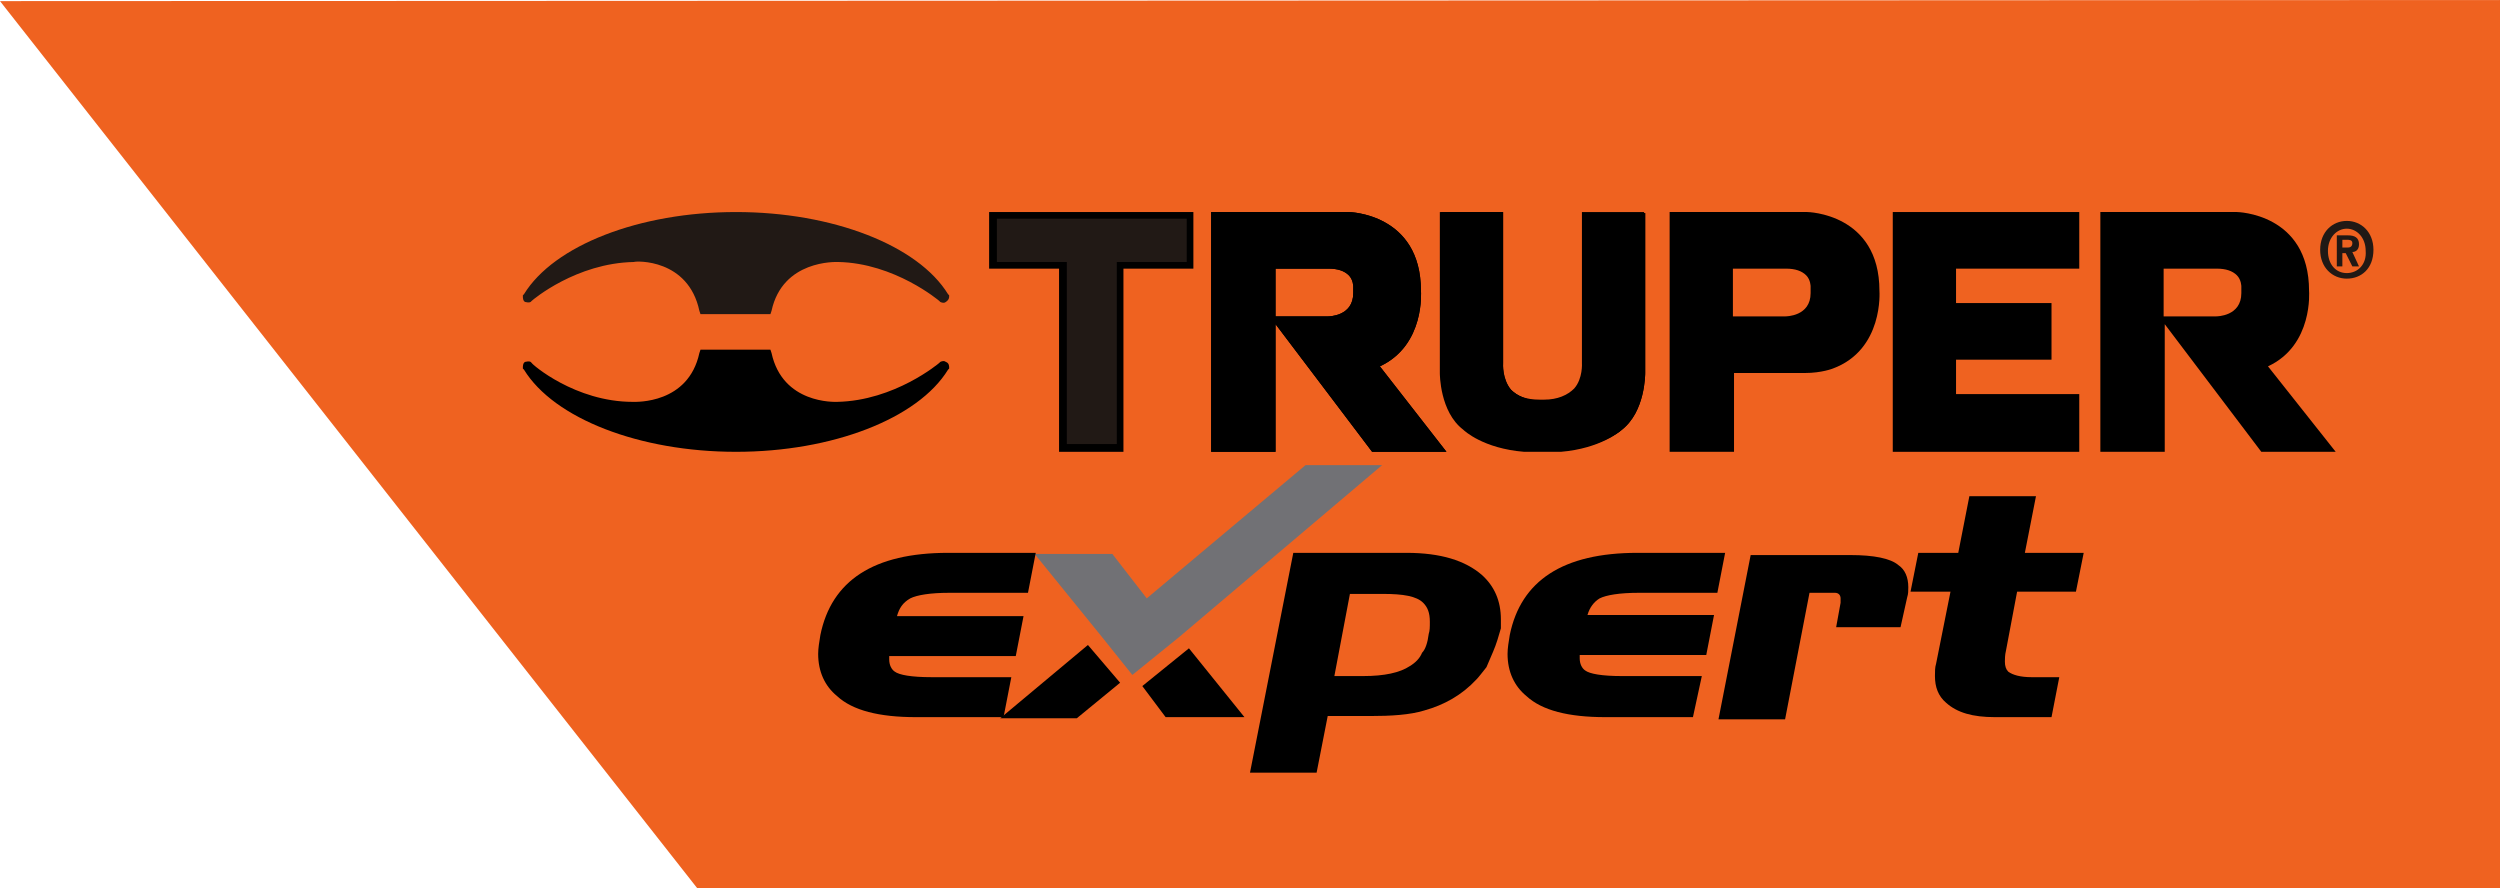 <?xml version="1.0" encoding="utf-8"?>
<!-- Generator: Adobe Illustrator 23.0.0, SVG Export Plug-In . SVG Version: 6.00 Build 0)  -->
<svg version="1.1" id="Capa_1" xmlns="http://www.w3.org/2000/svg" xmlns:xlink="http://www.w3.org/1999/xlink" x="0px" y="0px"
	 viewBox="0 0 225.2 80" style="enable-background:new 0 0 225.2 80;" xml:space="preserve">
<style type="text/css">
	.st0{fill:#EF6220;}
	.st1{fill:#211915;}
	.st2{fill:#717175;}
</style>
<g>
	<polygon class="st0" points="0,0.1 62.8,80 225.2,80 225.2,0 	"/>
	<path class="st1" d="M85.5,26.7c0,0.1,0,0.3-0.3,0.5c-0.1,0.1-0.3,0.1-0.5,0l-0.1-0.1c0,0-4-3.4-9.1-3.5c-0.2,0-5-0.2-6,4.4
		l-0.1,0.3h-6.3L63,28c-1-4.7-5.7-4.5-5.9-4.4c-5.2,0.1-9.1,3.4-9.2,3.5l-0.1,0.1c-0.2,0.1-0.4,0-0.5,0c-0.2-0.1-0.2-0.4-0.2-0.5
		v-0.1l0.1-0.1c2.7-4.4,10.4-7.4,19.1-7.4s16.4,3,19.1,7.4l0.1,0.1C85.5,26.6,85.5,26.7,85.5,26.7z"/>
	<path d="M85.2,32.6c-0.1-0.1-0.3-0.1-0.5,0l-0.1,0.1c0,0-4,3.4-9.2,3.5c-0.2,0-4.9,0.2-5.9-4.4l-0.1-0.3h-6.3L63,31.8
		c-1,4.6-5.7,4.4-6,4.4c-5.2,0-9.1-3.4-9.1-3.5l-0.1-0.1c-0.2-0.1-0.4,0-0.5,0c-0.2,0.1-0.2,0.4-0.2,0.5v0.1l0.1,0.1
		c2.7,4.4,10.4,7.4,19.1,7.4s16.4-3,19.1-7.4l0.1-0.1v-0.1C85.5,33,85.5,32.7,85.2,32.6"/>
	<polygon points="107.5,24.2 101.2,24.2 101.2,40.7 95.4,40.7 95.4,24.2 89.1,24.2 89.1,19.1 107.5,19.1 	"/>
	<path d="M194.9,28.5v-4.3h4.5h0.3c0.8,0,1.4,0.2,1.8,0.6c0.4,0.4,0.4,1,0.4,1v0.6c0,2.1-2.2,2.1-2.3,2.1
		C199.6,28.5,194.9,28.5,194.9,28.5z M204.3,33c4.1-1.9,3.7-6.8,3.7-6.8c0-7-6.5-7.1-6.5-7.1h-12.3v21.6h5.8V29.2l8.7,11.5h6.7
		L204.3,33z"/>
	<polygon points="184.8,27.3 184.8,32.4 176.2,32.4 176.2,35.5 187.3,35.5 187.3,40.7 170.5,40.7 170.5,19.1 187.3,19.1 187.3,24.2 
		176.2,24.2 176.2,27.3 	"/>
	<path d="M148.2,33.6c0,0.1,0,3.5-2.1,5.1c0,0-1.8,1.6-5.4,1.9h-1.2h-2.1c-3.7-0.3-5.4-1.9-5.5-2c-2.1-1.7-2.1-5-2.1-5.1V19.1h5.6
		v13.6c0,0.1-0.1,1.4,0.7,2.4c0.6,0.6,1.5,1,2.7,1h0.4c1.2,0,2.1-0.3,2.7-1c0.9-1,0.7-2.3,0.7-2.3V19.2h5.6L148.2,33.6L148.2,33.6z"
		/>
	<path d="M163.1,26.4c0,2.1-2.2,2.1-2.3,2.1h-4.7v-4.3h4.5h0.3c0.8,0,1.4,0.2,1.8,0.6c0.4,0.4,0.4,1,0.4,1V26.4z M169.3,26.2
		c0-7-6.5-7.1-6.5-7.1h-12.4v21.6h5.8v-7.1h6.4c1.5,0,2.5-0.4,2.5-0.4C169.7,31.5,169.3,26.2,169.3,26.2"/>
	<path d="M184.8,64.6h-5.1c-2,0-3.4-0.4-4.4-1.3c-0.7-0.6-1-1.4-1-2.4c0-0.4,0-0.8,0.1-1.1l1.3-6.5h-3.6l0.7-3.5h3.6l1-5.1h6l-1,5.1
		h5.3l-0.7,3.5h-5.3l-1,5.3c-0.1,0.4-0.1,0.8-0.1,1c0,0.4,0.1,0.7,0.3,0.9c0.4,0.3,1.1,0.5,2.1,0.5h2.5L184.8,64.6z"/>
	<path d="M171.2,56.5h-5.8l0.4-2.2c0-0.2,0-0.3,0-0.4c0-0.3-0.2-0.5-0.5-0.5c-0.1,0-0.4,0-0.8,0H163l-2.2,11.4h-6l2.9-14.8h9
		c2.1,0,3.6,0.3,4.3,0.9c0.6,0.4,0.9,1.1,0.9,2c0,0.3,0,0.6-0.1,0.9L171.2,56.5z"/>
	<path d="M152.5,64.6h-7.9c-3.3,0-5.7-0.6-7.1-1.9c-1.1-0.9-1.7-2.2-1.7-3.8c0-0.5,0.1-1.1,0.2-1.7c1-4.9,4.8-7.4,11.5-7.4h7.9
		l-0.7,3.6h-7.1c-1.7,0-2.9,0.2-3.5,0.5c-0.5,0.3-0.9,0.8-1.1,1.5h11.4l-0.7,3.6h-11.4c0,0.1,0,0.2,0,0.3c0,0.5,0.2,0.9,0.5,1.1
		c0.4,0.3,1.5,0.5,3.3,0.5h7.2L152.5,64.6z"/>
	<polygon points="100.9,61.5 97,64.7 90.1,64.7 98,58.1 	"/>
	<polygon class="st2" points="102,60.8 99.2,57.3 93.2,49.9 100.2,49.9 103.3,53.9 117.6,41.9 124.5,41.9 106.2,57.4 	"/>
	<polygon class="st1" points="96.1,40 100.6,40 100.6,23.6 106.9,23.6 106.9,19.7 89.8,19.7 89.8,23.6 96.1,23.6 	"/>
	<path d="M148.2,33.6c0,0.1,0,3.5-2.1,5.1c0,0-1.8,1.6-5.4,1.9h-1.2h-2.1c-3.7-0.3-5.4-1.9-5.5-2c-2.1-1.7-2.1-5-2.1-5.1V19.1h5.6
		v13.6c0,0.1-0.1,1.4,0.7,2.4c0.6,0.6,1.5,1,2.7,1h0.4c1.2,0,2.1-0.3,2.7-1c0.9-1,0.7-2.3,0.7-2.3V19.2h5.6L148.2,33.6L148.2,33.6z"
		/>
	<path d="M142.5,32.7c0,0,0.1,1.4-0.7,2.3c-0.6,0.6-1.5,1-2.7,1h-0.4c-1.2,0-2.1-0.3-2.7-1c-0.9-1-0.7-2.3-0.7-2.4V19.1h-5.6v14.5
		c0,0.1,0,3.5,2.1,5.1c0.1,0.1,1.8,1.7,5.5,2h2.1h1.2c3.6-0.3,5.4-1.9,5.4-1.9c2.1-1.7,2.1-5,2.1-5.1V19.1h-5.6L142.5,32.7z"/>
	<path class="st1" d="M123.3,32.7l0.7-0.3c3.7-1.7,3.4-6.1,3.3-6.2v-0.1c0-6.3-5.7-6.5-5.9-6.5h-11.7V40h4.5V23.6h5.5l0,0
		c1,0,1.7,0.3,2.2,0.8c0.5,0.6,0.6,1.2,0.6,1.5v0.6c0,2.1-1.9,2.7-2.9,2.7h-4l8.3,10.9h5.1L123.3,32.7z"/>
	<path d="M114.9,28.5v-4.3h4.5h0.3c0.8,0,1.4,0.2,1.8,0.6s0.4,1,0.4,1v0.6c0,2.1-2.2,2.1-2.3,2.1C119.6,28.5,114.9,28.5,114.9,28.5z
		 M124.3,33c4.1-1.9,3.7-6.8,3.7-6.8c0-7-6.5-7.1-6.5-7.1h-12.4v21.6h5.8V29.2l8.7,11.5h6.7L124.3,33z"/>
	<path d="M114.9,28.5v-4.3h4.5h0.3c0.8,0,1.4,0.2,1.8,0.6s0.4,1,0.4,1v0.6c0,2.1-2.2,2.1-2.3,2.1C119.6,28.5,114.9,28.5,114.9,28.5z
		 M124.3,33c4.1-1.9,3.7-6.8,3.7-6.8c0-7-6.5-7.1-6.5-7.1h-12.4v21.6h5.8V29.2l8.7,11.5h6.7L124.3,33z"/>
	<g>
		<path class="st1" d="M211.4,24.6c-1,0-1.7-0.8-1.7-2s0.8-2,1.7-2s1.7,0.8,1.7,2C213.2,23.8,212.4,24.6,211.4,24.6 M211.4,19.9
			c-1.3,0-2.4,1-2.4,2.6s1.1,2.6,2.4,2.6c1.3,0,2.4-0.9,2.4-2.6C213.8,20.9,212.7,19.9,211.4,19.9"/>
		<path class="st1" d="M211.5,22.3H211v-0.7h0.4c0.2,0,0.5,0,0.5,0.3C211.9,22.2,211.7,22.3,211.5,22.3 M211.9,22.7
			c0.3,0,0.6-0.2,0.6-0.7c0-0.6-0.4-0.8-1-0.8h-1V24h0.5v-1.2h0.3l0.6,1.2h0.6L211.9,22.7z"/>
	</g>
	<path d="M80.8,55.5h11.4l-0.7,3.6H80.1c0,0.1,0,0.2,0,0.3c0,0.5,0.2,0.9,0.5,1.1c0.4,0.3,1.5,0.5,3.3,0.5h7.2l-0.7,3.6h-7.9
		c-3.3,0-5.7-0.6-7.1-1.9c-1.1-0.9-1.7-2.2-1.7-3.8c0-0.5,0.1-1.1,0.2-1.7c1-4.9,4.8-7.4,11.5-7.4h7.9l-0.7,3.6h-7.1
		c-1.7,0-2.9,0.2-3.5,0.5C81.3,54.3,81,54.8,80.8,55.5"/>
	<polygon points="102.9,61.8 107.1,58.4 112.1,64.6 105,64.6 	"/>
	<path d="M134.5,58.7c-0.2,0.5-0.4,0.9-0.6,1.4c-0.4,0.5-0.7,0.9-0.9,1.1c-1.3,1.4-2.9,2.3-4.7,2.8c-1.3,0.4-3,0.5-4.9,0.5h-3.8
		l-1,5.1h-6l3.9-19.8h10.2c3.1,0,5.3,0.7,6.8,2c1.1,1,1.7,2.3,1.7,4c0,0.3,0,0.6,0,0.8C135,57.3,134.8,58,134.5,58.7 M128.7,57.1
		c0.1-0.3,0.1-0.6,0.1-1.1c0-0.8-0.2-1.3-0.6-1.7c-0.6-0.6-1.8-0.8-3.6-0.8h-3l-1.4,7.4h2.6c1.9,0,3.3-0.3,4.2-0.9
		c0.5-0.3,0.9-0.7,1.1-1.2C128.4,58.5,128.6,57.9,128.7,57.1"/>
</g>
</svg>
